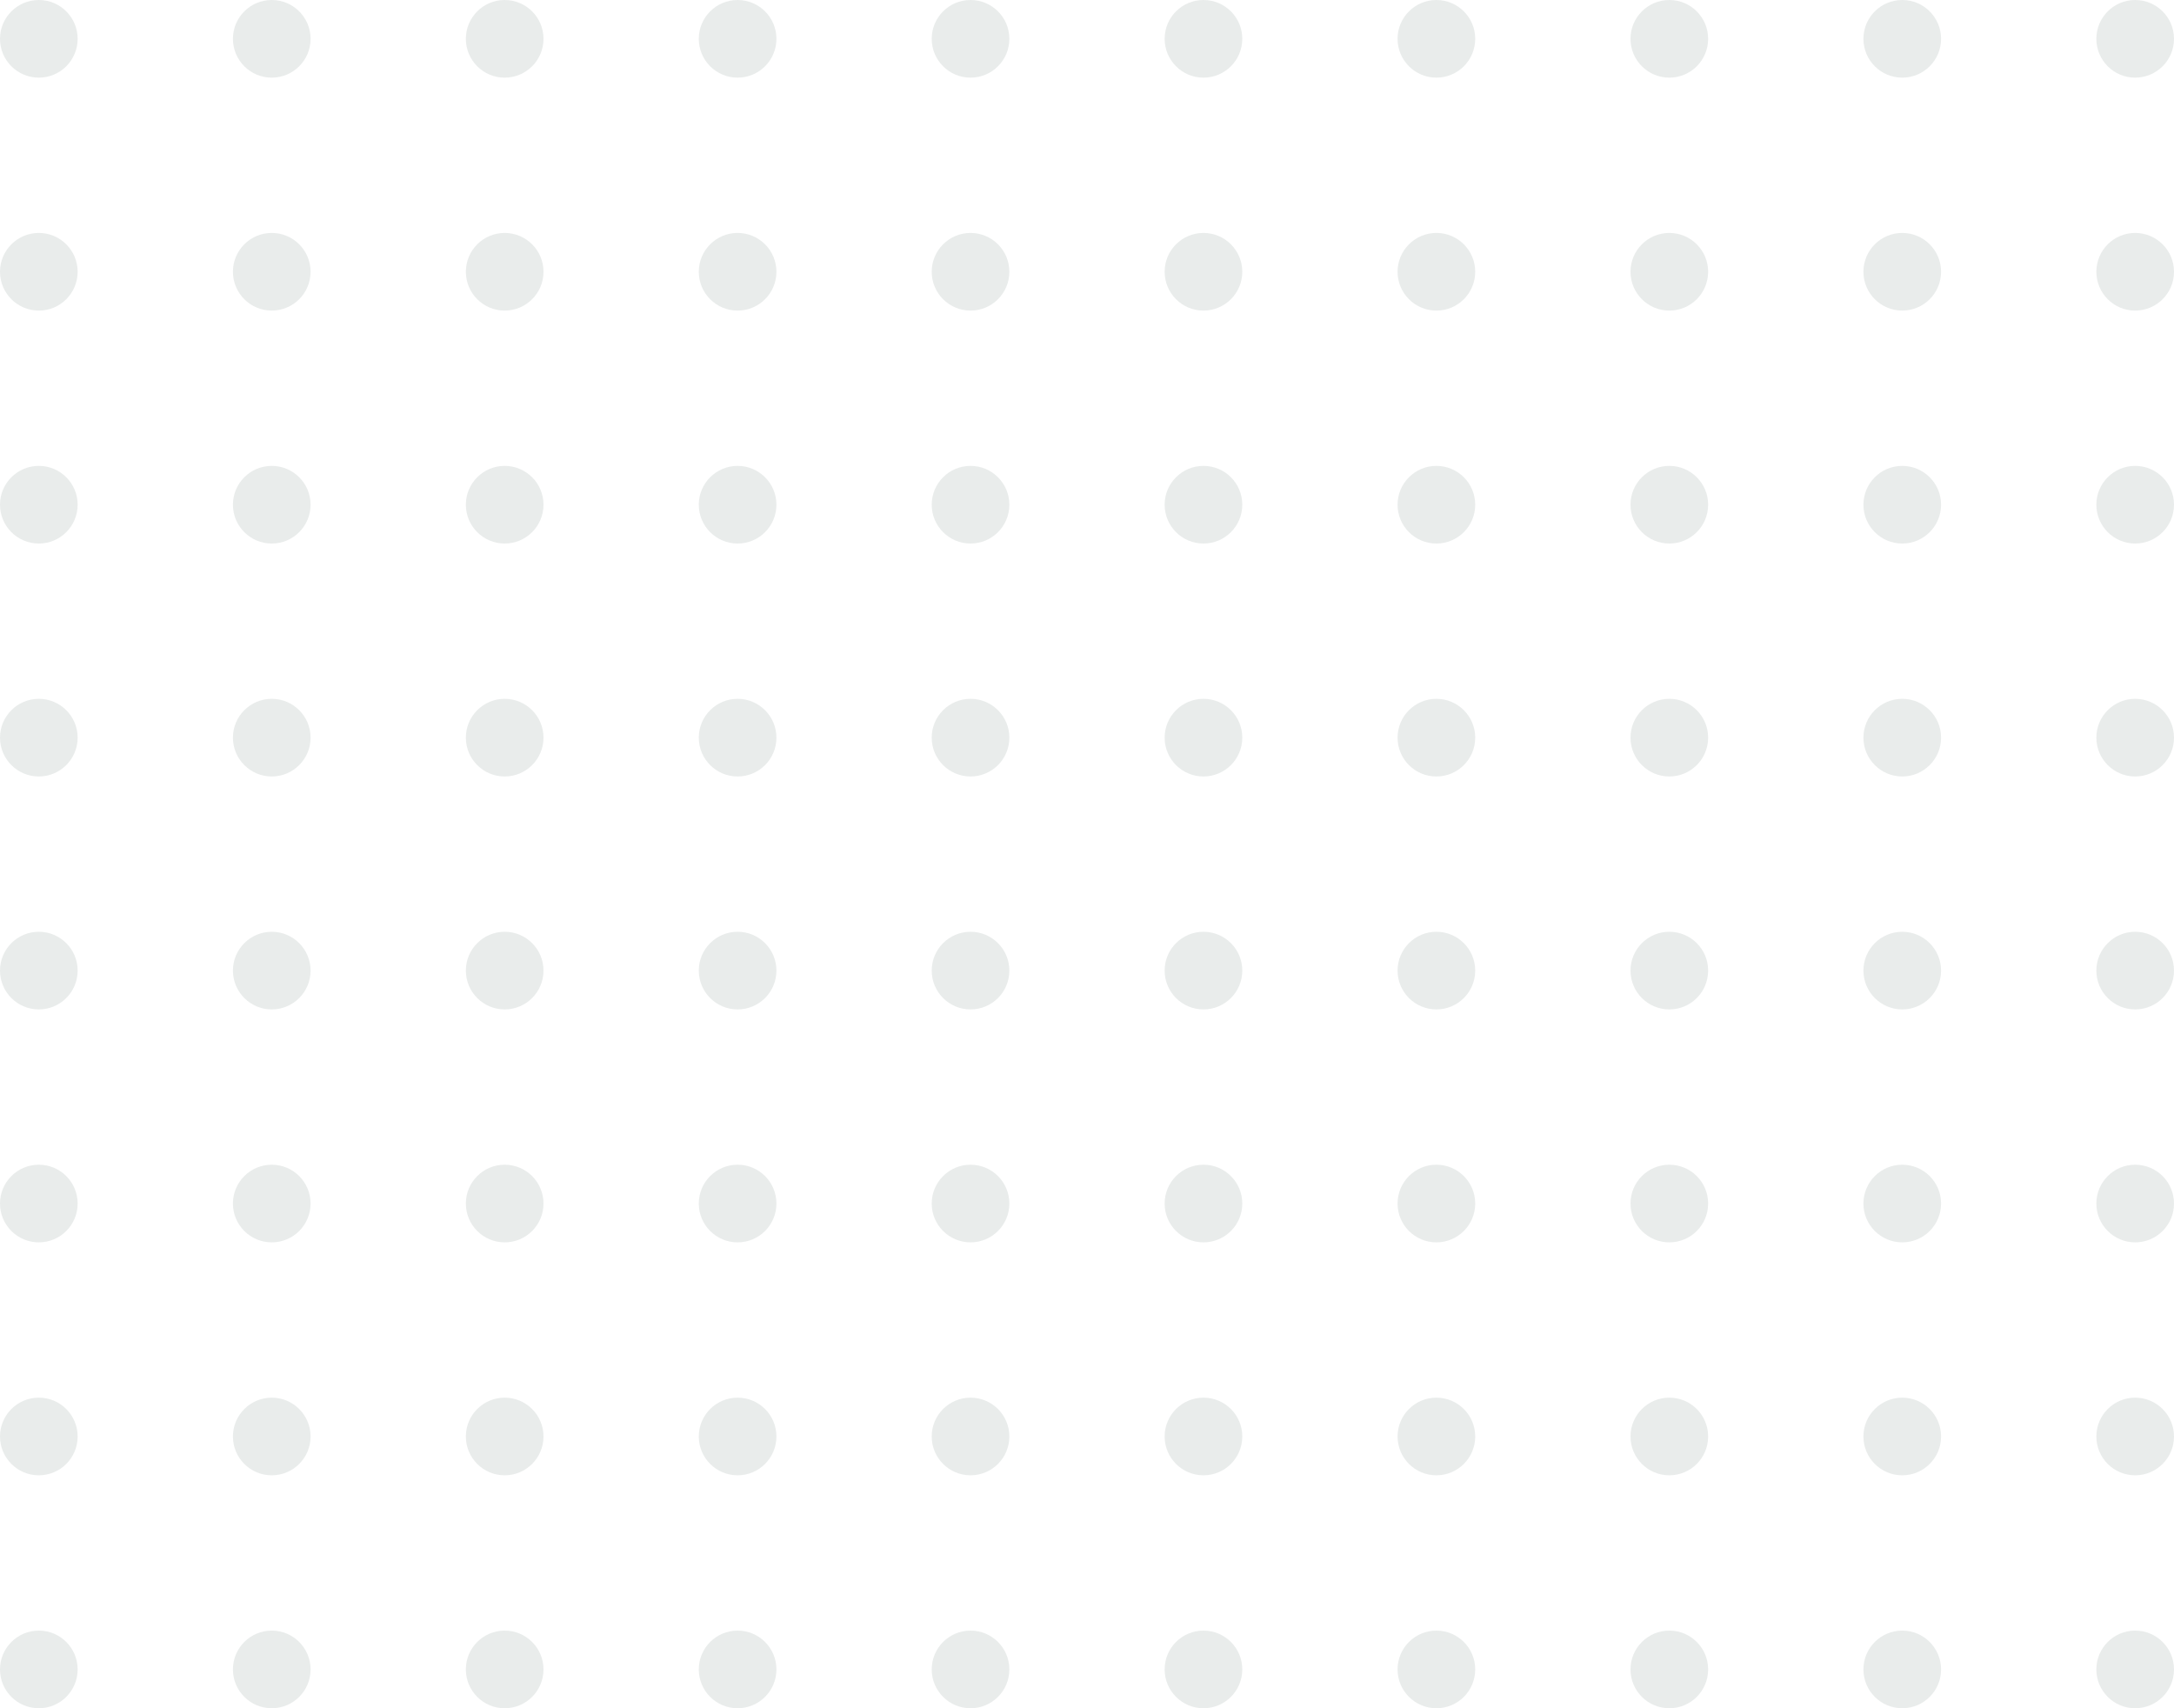 <?xml version="1.0" encoding="UTF-8"?> <svg xmlns="http://www.w3.org/2000/svg" width="196" height="154" viewBox="0 0 196 154" fill="none"> <circle opacity="0.1" cx="3.5" cy="3.5" r="3.5" fill="#213D39"></circle> <circle opacity="0.1" cx="3.5" cy="24.5" r="3.5" fill="#213D39"></circle> <circle opacity="0.1" cx="3.5" cy="45.5" r="3.5" fill="#213D39"></circle> <circle opacity="0.1" cx="3.5" cy="66.5" r="3.5" fill="#213D39"></circle> <circle opacity="0.1" cx="3.5" cy="87.5" r="3.5" fill="#213D39"></circle> <circle opacity="0.1" cx="3.5" cy="108.5" r="3.5" fill="#213D39"></circle> <circle opacity="0.1" cx="3.5" cy="129.5" r="3.5" fill="#213D39"></circle> <circle opacity="0.1" cx="3.5" cy="150.5" r="3.5" fill="#213D39"></circle> <circle opacity="0.1" cx="24.5" cy="3.5" r="3.5" fill="#213D39"></circle> <circle opacity="0.1" cx="24.5" cy="24.5" r="3.5" fill="#213D39"></circle> <circle opacity="0.1" cx="24.5" cy="45.5" r="3.5" fill="#213D39"></circle> <circle opacity="0.1" cx="24.5" cy="66.5" r="3.5" fill="#213D39"></circle> <circle opacity="0.1" cx="24.5" cy="87.5" r="3.5" fill="#213D39"></circle> <circle opacity="0.1" cx="24.5" cy="108.5" r="3.5" fill="#213D39"></circle> <circle opacity="0.1" cx="24.5" cy="129.5" r="3.5" fill="#213D39"></circle> <circle opacity="0.1" cx="24.5" cy="150.5" r="3.5" fill="#213D39"></circle> <circle opacity="0.1" cx="45.5" cy="3.5" r="3.5" fill="#213D39"></circle> <circle opacity="0.1" cx="45.5" cy="24.5" r="3.5" fill="#213D39"></circle> <circle opacity="0.1" cx="45.5" cy="45.5" r="3.5" fill="#213D39"></circle> <circle opacity="0.1" cx="45.5" cy="66.5" r="3.5" fill="#213D39"></circle> <circle opacity="0.1" cx="45.5" cy="87.5" r="3.5" fill="#213D39"></circle> <circle opacity="0.1" cx="45.5" cy="108.5" r="3.5" fill="#213D39"></circle> <circle opacity="0.1" cx="45.5" cy="129.5" r="3.5" fill="#213D39"></circle> <circle opacity="0.1" cx="45.5" cy="150.5" r="3.5" fill="#213D39"></circle> <circle opacity="0.1" cx="66.5" cy="3.5" r="3.5" fill="#213D39"></circle> <circle opacity="0.1" cx="66.5" cy="24.5" r="3.5" fill="#213D39"></circle> <circle opacity="0.1" cx="66.5" cy="45.5" r="3.5" fill="#213D39"></circle> <circle opacity="0.1" cx="66.5" cy="66.5" r="3.5" fill="#213D39"></circle> <circle opacity="0.1" cx="66.5" cy="87.5" r="3.5" fill="#213D39"></circle> <circle opacity="0.1" cx="66.5" cy="108.5" r="3.5" fill="#213D39"></circle> <circle opacity="0.1" cx="66.5" cy="129.5" r="3.5" fill="#213D39"></circle> <circle opacity="0.1" cx="66.5" cy="150.5" r="3.5" fill="#213D39"></circle> <circle opacity="0.1" cx="87.5" cy="3.5" r="3.5" fill="#213D39"></circle> <circle opacity="0.1" cx="87.5" cy="24.5" r="3.5" fill="#213D39"></circle> <circle opacity="0.1" cx="87.5" cy="45.5" r="3.5" fill="#213D39"></circle> <circle opacity="0.1" cx="87.5" cy="66.5" r="3.5" fill="#213D39"></circle> <circle opacity="0.1" cx="87.5" cy="87.5" r="3.5" fill="#213D39"></circle> <circle opacity="0.1" cx="87.5" cy="108.5" r="3.5" fill="#213D39"></circle> <circle opacity="0.1" cx="87.5" cy="129.5" r="3.5" fill="#213D39"></circle> <circle opacity="0.1" cx="87.5" cy="150.5" r="3.5" fill="#213D39"></circle> <circle opacity="0.1" cx="108.5" cy="3.5" r="3.5" fill="#213D39"></circle> <circle opacity="0.1" cx="108.5" cy="24.5" r="3.5" fill="#213D39"></circle> <circle opacity="0.1" cx="108.5" cy="45.5" r="3.5" fill="#213D39"></circle> <circle opacity="0.1" cx="108.5" cy="66.5" r="3.5" fill="#213D39"></circle> <circle opacity="0.1" cx="108.5" cy="87.5" r="3.5" fill="#213D39"></circle> <circle opacity="0.1" cx="108.5" cy="108.5" r="3.5" fill="#213D39"></circle> <circle opacity="0.1" cx="108.5" cy="129.5" r="3.5" fill="#213D39"></circle> <circle opacity="0.1" cx="108.5" cy="150.5" r="3.5" fill="#213D39"></circle> <circle opacity="0.1" cx="129.5" cy="3.5" r="3.5" fill="#213D39"></circle> <circle opacity="0.1" cx="129.5" cy="24.5" r="3.5" fill="#213D39"></circle> <circle opacity="0.1" cx="129.5" cy="45.5" r="3.5" fill="#213D39"></circle> <circle opacity="0.1" cx="129.5" cy="66.5" r="3.5" fill="#213D39"></circle> <circle opacity="0.1" cx="129.5" cy="87.5" r="3.5" fill="#213D39"></circle> <circle opacity="0.1" cx="129.5" cy="108.5" r="3.5" fill="#213D39"></circle> <circle opacity="0.1" cx="129.5" cy="129.5" r="3.5" fill="#213D39"></circle> <circle opacity="0.1" cx="129.5" cy="150.5" r="3.5" fill="#213D39"></circle> <circle opacity="0.1" cx="150.5" cy="3.5" r="3.5" fill="#213D39"></circle> <circle opacity="0.1" cx="150.5" cy="24.5" r="3.5" fill="#213D39"></circle> <circle opacity="0.1" cx="150.5" cy="45.5" r="3.5" fill="#213D39"></circle> <circle opacity="0.1" cx="150.5" cy="66.5" r="3.5" fill="#213D39"></circle> <circle opacity="0.1" cx="150.5" cy="87.5" r="3.5" fill="#213D39"></circle> <circle opacity="0.1" cx="150.5" cy="108.5" r="3.5" fill="#213D39"></circle> <circle opacity="0.1" cx="150.5" cy="129.5" r="3.5" fill="#213D39"></circle> <circle opacity="0.1" cx="150.5" cy="150.5" r="3.5" fill="#213D39"></circle> <circle opacity="0.1" cx="171.5" cy="3.5" r="3.5" fill="#213D39"></circle> <circle opacity="0.1" cx="171.5" cy="24.5" r="3.5" fill="#213D39"></circle> <circle opacity="0.1" cx="171.5" cy="45.5" r="3.5" fill="#213D39"></circle> <circle opacity="0.1" cx="171.5" cy="66.5" r="3.5" fill="#213D39"></circle> <circle opacity="0.1" cx="171.5" cy="87.5" r="3.5" fill="#213D39"></circle> <circle opacity="0.1" cx="171.5" cy="108.5" r="3.5" fill="#213D39"></circle> <circle opacity="0.1" cx="171.5" cy="129.5" r="3.5" fill="#213D39"></circle> <circle opacity="0.1" cx="171.5" cy="150.5" r="3.5" fill="#213D39"></circle> <circle opacity="0.1" cx="192.5" cy="3.5" r="3.5" fill="#213D39"></circle> <circle opacity="0.1" cx="192.5" cy="24.5" r="3.5" fill="#213D39"></circle> <circle opacity="0.1" cx="192.5" cy="45.5" r="3.5" fill="#213D39"></circle> <circle opacity="0.1" cx="192.5" cy="66.5" r="3.5" fill="#213D39"></circle> <circle opacity="0.1" cx="192.5" cy="87.5" r="3.5" fill="#213D39"></circle> <circle opacity="0.1" cx="192.5" cy="108.5" r="3.5" fill="#213D39"></circle> <circle opacity="0.1" cx="192.5" cy="129.5" r="3.5" fill="#213D39"></circle> <circle opacity="0.1" cx="192.5" cy="150.5" r="3.5" fill="#213D39"></circle> </svg> 